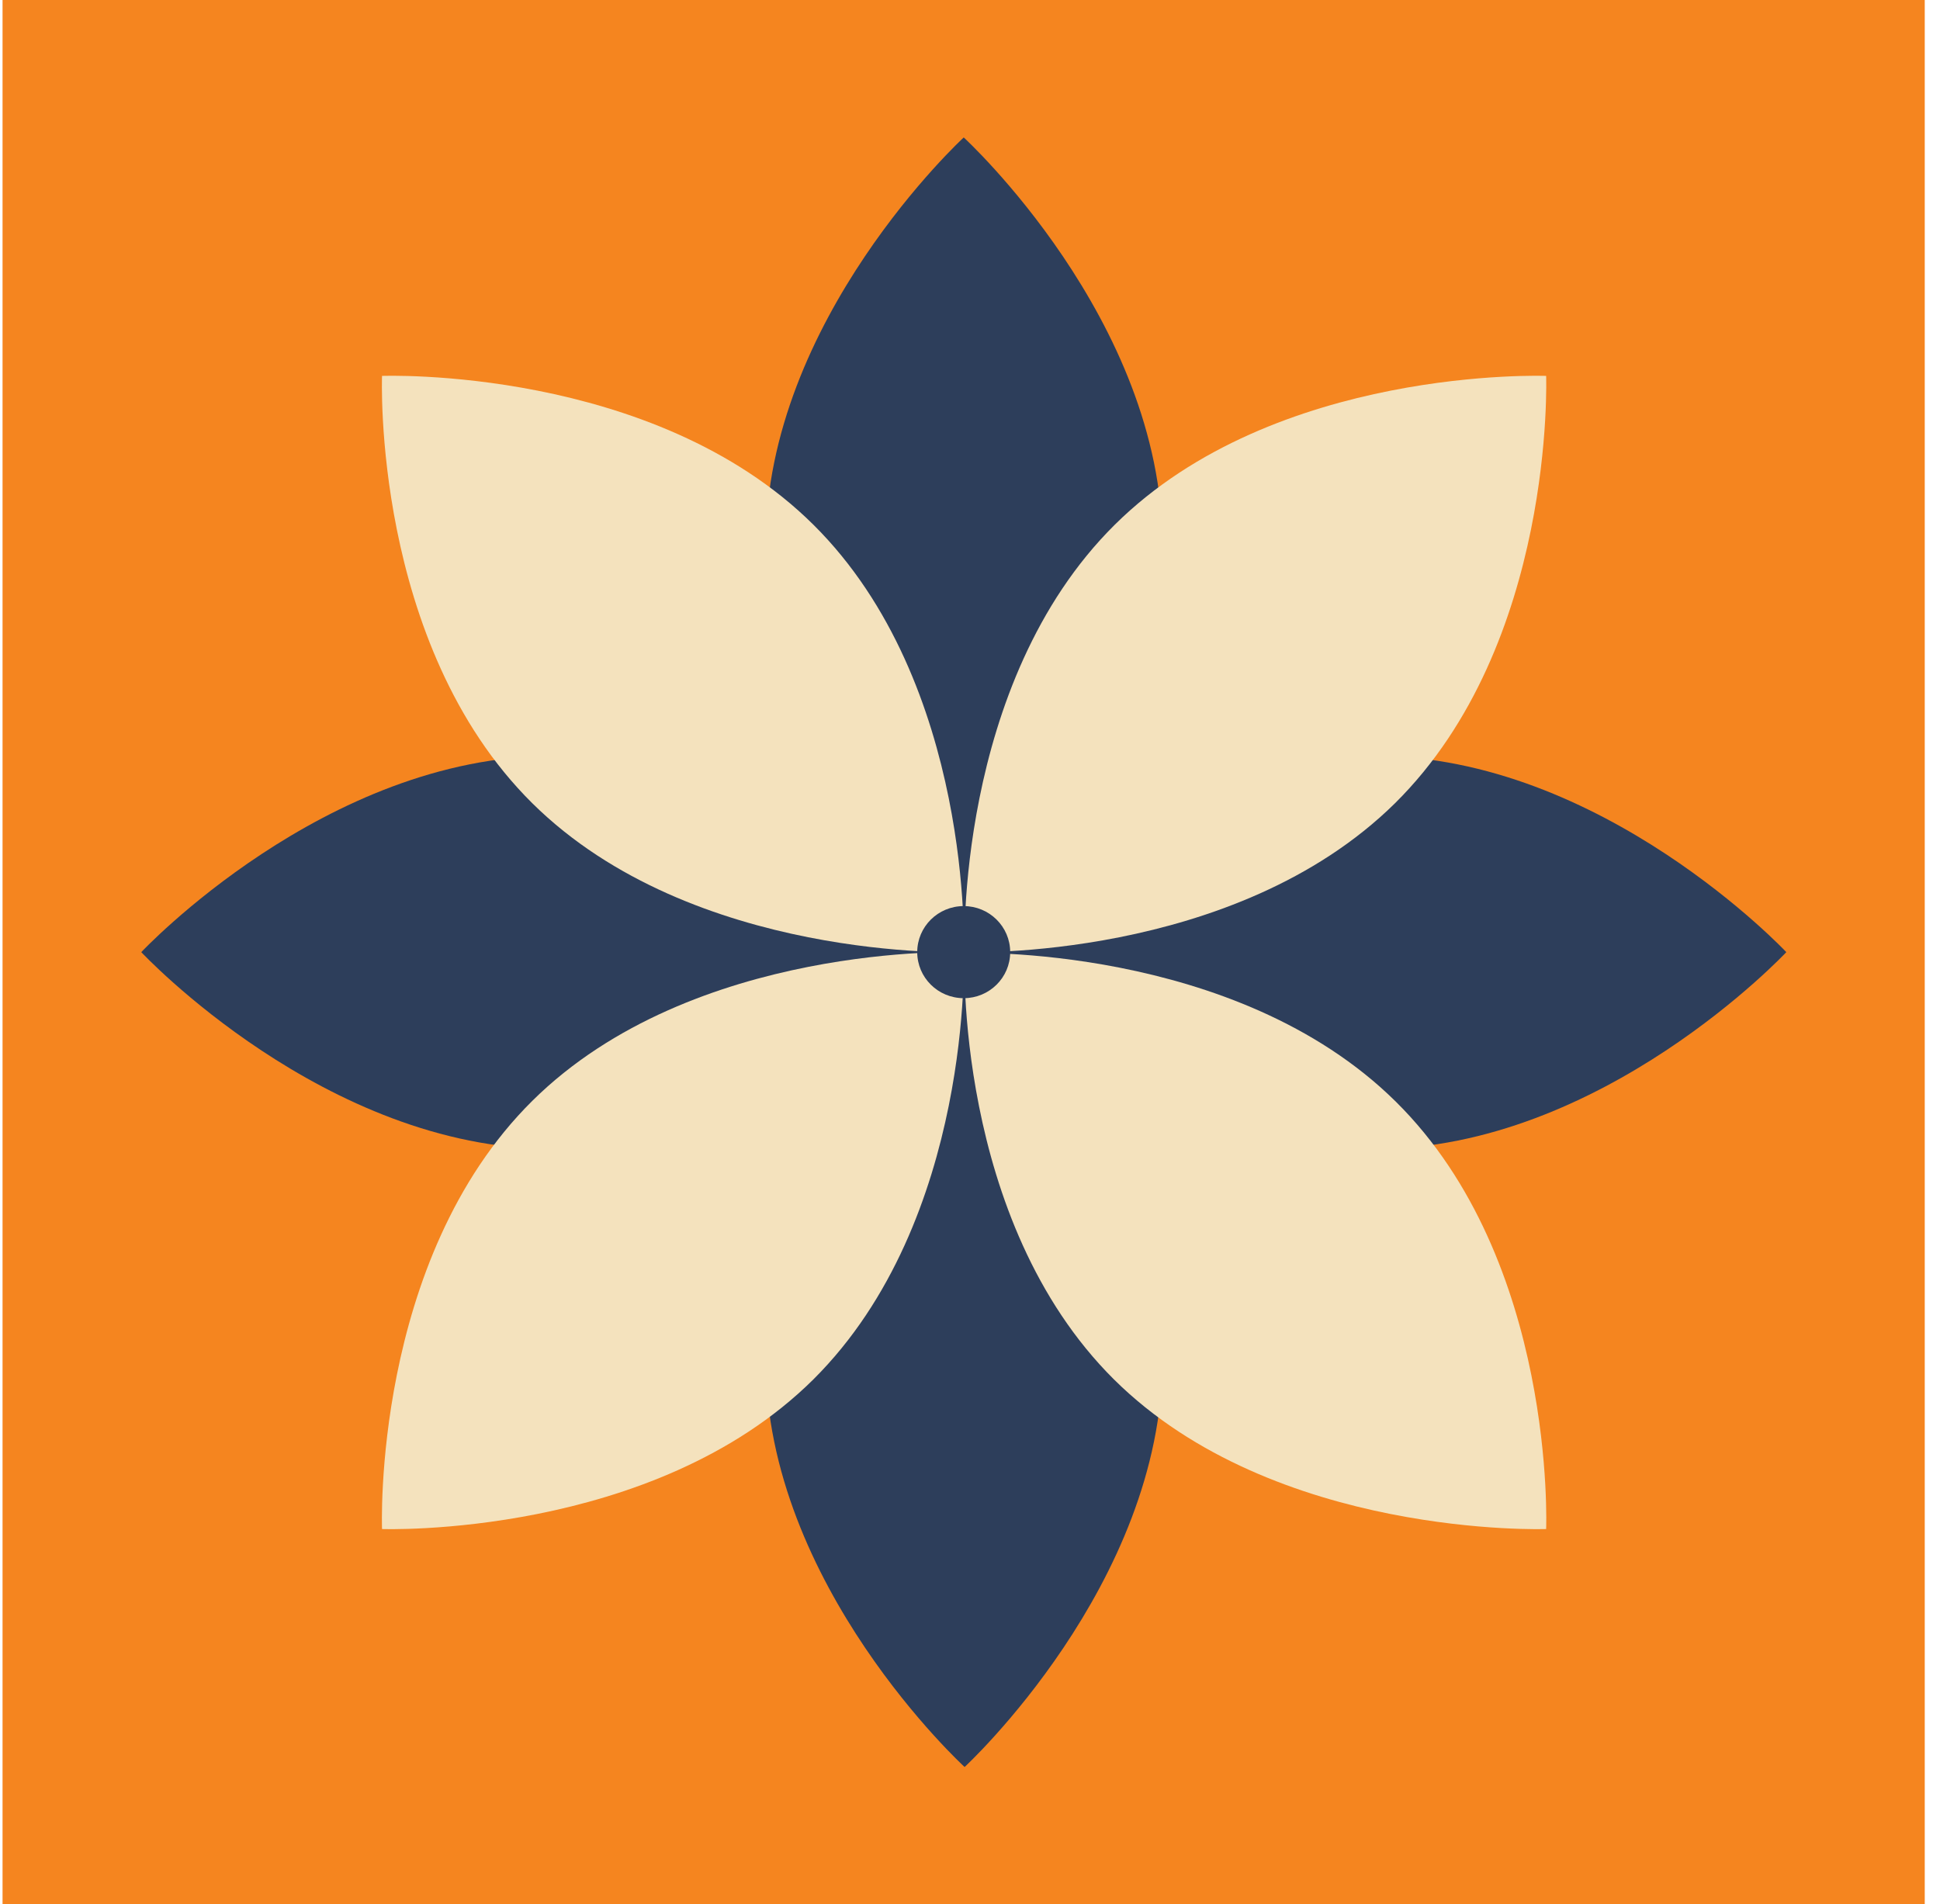 <svg width="109" height="107" viewBox="0 0 109 107" fill="none" xmlns="http://www.w3.org/2000/svg">
<g clip-path="url(#clip0_134_4024)">
<path d="M108.143 0H0.143V107H108.143V0Z" fill="#F5851F"/>
<path d="M65.315 30.605C65.315 17.957 54.148 7.724 54.148 7.724C54.148 7.724 43.02 17.957 43.02 30.605C43.02 43.252 54.148 53.505 54.148 53.505C54.148 53.505 65.315 43.252 65.315 30.605Z" fill="#2D3E5B"/>
<path d="M65.315 76.395C65.315 63.748 54.148 53.505 54.148 53.505C54.148 53.505 43.02 63.719 43.02 76.395C43.02 89.072 54.197 99.296 54.197 99.296C54.197 99.296 65.315 89.043 65.315 76.395Z" fill="#2D3E5B"/>
<path d="M77.251 64.569C90.017 64.569 100.365 53.505 100.365 53.505C100.365 53.505 90.017 42.48 77.251 42.48C64.486 42.48 54.147 53.505 54.147 53.505C54.147 53.505 64.456 64.569 77.251 64.569Z" fill="#2D3E5B"/>
<path d="M31.032 64.569C43.798 64.569 54.147 53.505 54.147 53.505C54.147 53.505 43.798 42.48 31.032 42.48C18.267 42.48 7.938 53.505 7.938 53.505C7.938 53.505 18.267 64.569 31.032 64.569Z" fill="#2D3E5B"/>
<path d="M78.383 45.134C87.417 36.194 86.871 21.124 86.871 21.124C86.871 21.124 71.66 20.545 62.636 29.485C53.612 38.425 54.197 53.505 54.197 53.505C54.197 53.505 69.331 54.065 78.383 45.134Z" fill="#F4E2BD"/>
<path d="M45.7 77.515C54.714 68.546 54.148 53.505 54.148 53.505C54.148 53.505 38.927 52.926 29.904 61.866C20.88 70.806 21.465 85.924 21.465 85.924C21.465 85.924 36.676 86.465 45.7 77.515Z" fill="#F4E2BD"/>
<path d="M62.587 77.515C71.611 86.465 86.871 85.924 86.871 85.924C86.871 85.924 87.465 70.854 78.432 61.914C69.399 52.974 54.197 53.553 54.197 53.553C54.197 53.553 53.564 68.546 62.587 77.515Z" fill="#F4E2BD"/>
<path d="M29.904 45.134C38.927 54.065 54.148 53.505 54.148 53.505C54.148 53.505 54.714 38.425 45.7 29.485C36.686 20.545 21.465 21.124 21.465 21.124C21.465 21.124 20.88 36.194 29.904 45.134Z" fill="#F4E2BD"/>
<path d="M54.147 56.092C55.589 56.092 56.758 54.934 56.758 53.505C56.758 52.076 55.589 50.917 54.147 50.917C52.704 50.917 51.535 52.076 51.535 53.505C51.535 54.934 52.704 56.092 54.147 56.092Z" fill="#2D3E5B"/>
</g>
<defs>
<clipPath id="clip0_134_4024">
<rect width="108" height="107" fill="white" transform="translate(0.143)"/>
</clipPath>
</defs>
</svg>
